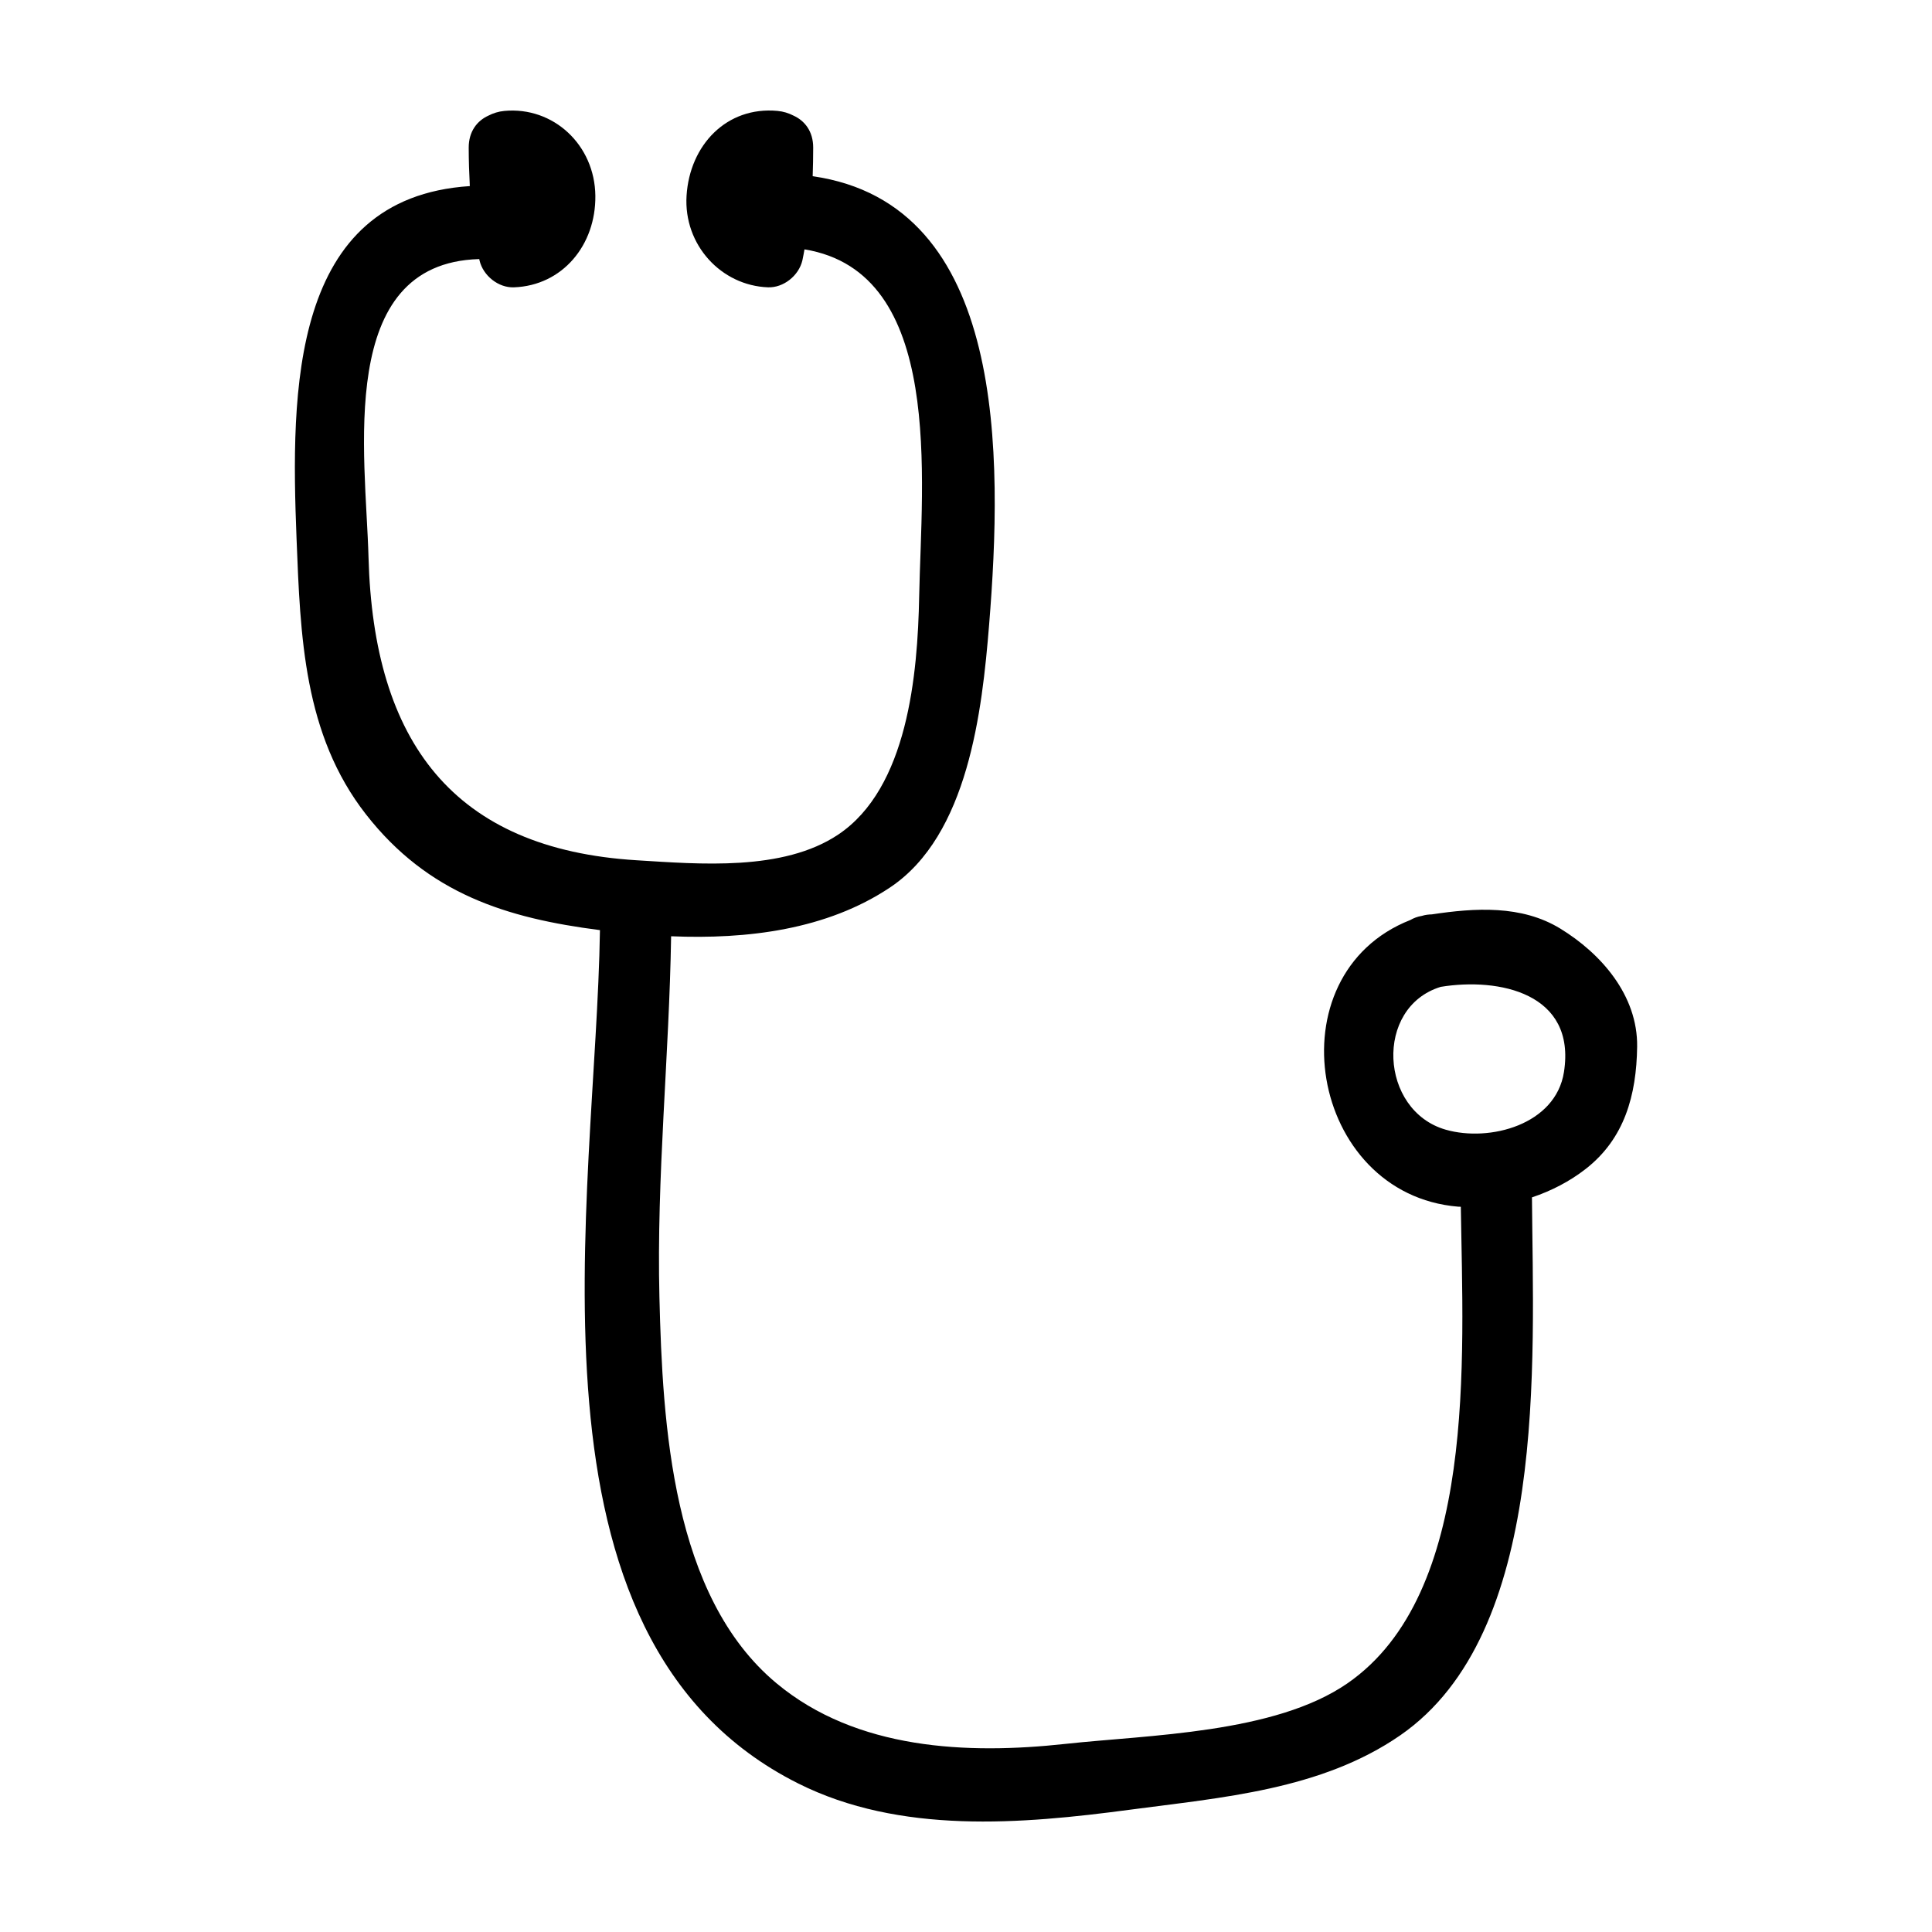 <?xml version="1.0" encoding="UTF-8"?>
<!-- Uploaded to: SVG Find, www.svgrepo.com, Generator: SVG Find Mixer Tools -->
<svg fill="#000000" width="800px" height="800px" version="1.1" viewBox="144 144 512 512" xmlns="http://www.w3.org/2000/svg">
 <path d="m557.5 390.09c-10.281-6.297-22.652-5.492-34.051-3.769-0.848 0.02-1.723 0.117-2.656 0.402-1.195 0.195-2.176 0.594-3.043 1.09-36.762 14.465-26.766 72.699 12.676 75.969 0.23 0.02 0.469 0.012 0.707 0.023 0.586 40.547 4.363 102.53-30.066 126.31-19.254 13.305-52.684 13.633-74.734 16.035-26.012 2.836-55.344 1.578-76.539-16.055-27.773-23.102-30.203-68.645-31.039-102.29-0.789-31.938 2.594-63.766 3.098-95.684 20.133 0.832 41.215-1.707 58.023-12.938 20.711-13.836 24.398-46.75 26.25-69.605 3.586-44.402 4.852-111.49-46.758-118.88 0.09-2.519 0.133-5.039 0.137-7.562 0.012-4.344-2.254-7.144-5.199-8.488-1.289-0.672-2.727-1.117-4.246-1.258-13.496-1.258-23.281 9.059-24.113 22.48-0.812 13.055 9.219 23.824 21.59 24.27 4.082 0.145 8.156-3.066 9.109-7.152 0.227-0.961 0.363-1.941 0.555-2.906 37.215 6.082 30.988 61.098 30.391 91.984-0.398 20.625-3.012 50.785-21.473 63.117-14.637 9.777-36.824 7.805-53.348 6.797-48.645-2.973-69.793-31.355-71.109-80.297-0.73-27.176-8.77-77.902 29.242-79.023 0.035 0 0.07-0.012 0.105-0.012 0.023 0.109 0.039 0.227 0.066 0.344 0.953 4.09 5.031 7.301 9.109 7.152 12.879-0.457 21.746-11.199 21.594-24.27-0.156-13.488-11.133-23.688-24.117-22.48-1.527 0.141-2.957 0.59-4.246 1.258-2.941 1.344-5.211 4.152-5.199 8.496 0.004 3.402 0.117 6.785 0.293 10.168-47.602 3.09-47.453 54.453-45.918 93.391 1.023 25.844 1.832 51.918 18.418 73.129 16.473 21.07 37.328 27.496 61.988 30.656-1.039 70.84-24.078 187.71 52.496 226.12 27.004 13.547 59.141 10.816 87.906 6.988 24.398-3.25 50.703-5.238 71.656-19.703 39.293-27.141 35.258-98.566 34.934-142.58 5.141-1.723 10.012-4.231 14.273-7.562 10.254-8.012 13.422-19.504 13.602-32.363 0.18-13.688-9.637-24.742-20.363-31.305zm0.965 38.012c-2.176 13.945-19.664 18.621-31.336 15.277-17.527-5.027-19-32.434-1.324-37.852 15.406-2.516 35.938 1.629 32.66 22.574z"/>
</svg>